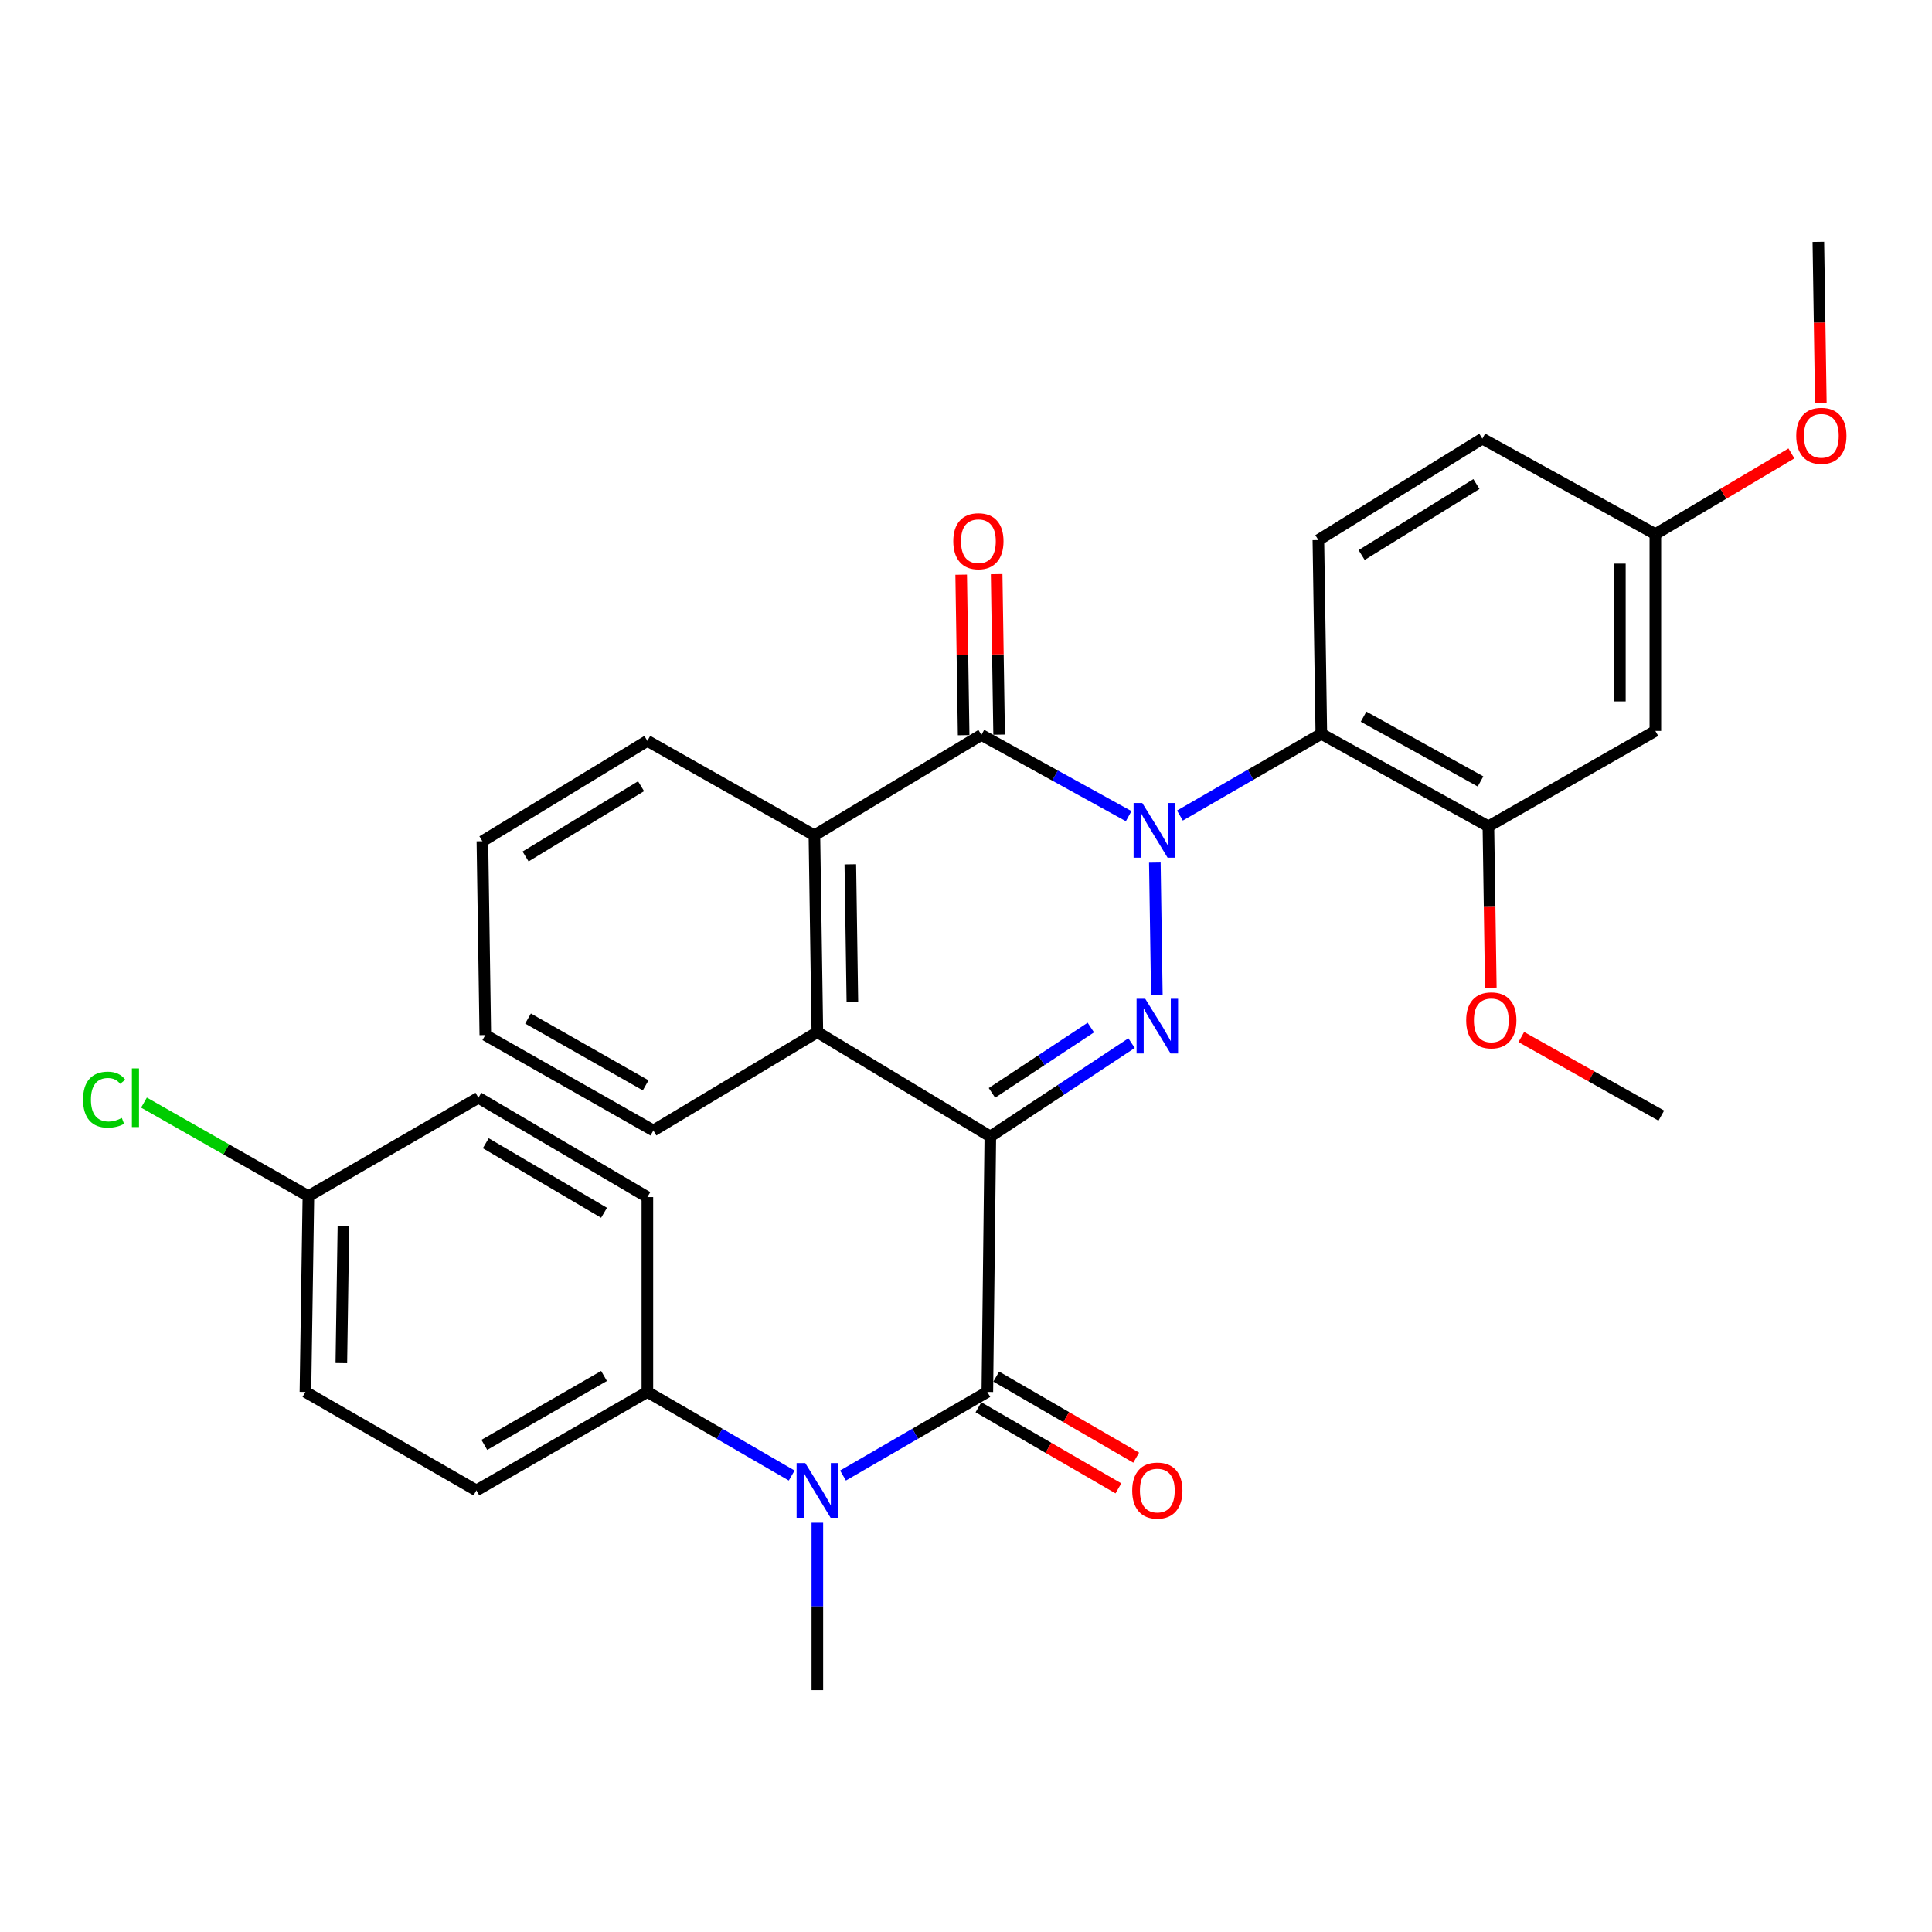 <?xml version='1.0' encoding='iso-8859-1'?>
<svg version='1.1' baseProfile='full'
              xmlns='http://www.w3.org/2000/svg'
                      xmlns:rdkit='http://www.rdkit.org/xml'
                      xmlns:xlink='http://www.w3.org/1999/xlink'
                  xml:space='preserve'
width='1000px' height='1000px' viewBox='0 0 1000 1000'>
<!-- END OF HEADER -->
<rect style='opacity:1.0;fill:#FFFFFF;stroke:none' width='1000' height='1000' x='0' y='0'> </rect>
<path class='bond-1' d='M 597.743,446.475 L 598.782,514.839' style='fill:none;fill-rule:evenodd;stroke:#0000FF;stroke-width:6px;stroke-linecap:butt;stroke-linejoin:miter;stroke-opacity:1' />
<path class='bond-2' d='M 584.193,422.444 L 546.081,401.414' style='fill:none;fill-rule:evenodd;stroke:#0000FF;stroke-width:6px;stroke-linecap:butt;stroke-linejoin:miter;stroke-opacity:1' />
<path class='bond-2' d='M 546.081,401.414 L 507.968,380.384' style='fill:none;fill-rule:evenodd;stroke:#000000;stroke-width:6px;stroke-linecap:butt;stroke-linejoin:miter;stroke-opacity:1' />
<path class='bond-4' d='M 610.725,422.132 L 647.322,400.983' style='fill:none;fill-rule:evenodd;stroke:#0000FF;stroke-width:6px;stroke-linecap:butt;stroke-linejoin:miter;stroke-opacity:1' />
<path class='bond-4' d='M 647.322,400.983 L 683.919,379.833' style='fill:none;fill-rule:evenodd;stroke:#000000;stroke-width:6px;stroke-linecap:butt;stroke-linejoin:miter;stroke-opacity:1' />
<path class='bond-0' d='M 512.59,588.235 L 549.145,564.08' style='fill:none;fill-rule:evenodd;stroke:#000000;stroke-width:6px;stroke-linecap:butt;stroke-linejoin:miter;stroke-opacity:1' />
<path class='bond-0' d='M 549.145,564.08 L 585.699,539.924' style='fill:none;fill-rule:evenodd;stroke:#0000FF;stroke-width:6px;stroke-linecap:butt;stroke-linejoin:miter;stroke-opacity:1' />
<path class='bond-0' d='M 513.432,565.668 L 539.021,548.759' style='fill:none;fill-rule:evenodd;stroke:#000000;stroke-width:6px;stroke-linecap:butt;stroke-linejoin:miter;stroke-opacity:1' />
<path class='bond-0' d='M 539.021,548.759 L 564.609,531.85' style='fill:none;fill-rule:evenodd;stroke:#0000FF;stroke-width:6px;stroke-linecap:butt;stroke-linejoin:miter;stroke-opacity:1' />
<path class='bond-3' d='M 512.59,588.235 L 511.049,720.471' style='fill:none;fill-rule:evenodd;stroke:#000000;stroke-width:6px;stroke-linecap:butt;stroke-linejoin:miter;stroke-opacity:1' />
<path class='bond-31' d='M 512.59,588.235 L 423.059,534.227' style='fill:none;fill-rule:evenodd;stroke:#000000;stroke-width:6px;stroke-linecap:butt;stroke-linejoin:miter;stroke-opacity:1' />
<path class='bond-6' d='M 507.968,380.384 L 421.539,432.362' style='fill:none;fill-rule:evenodd;stroke:#000000;stroke-width:6px;stroke-linecap:butt;stroke-linejoin:miter;stroke-opacity:1' />
<path class='bond-12' d='M 517.149,380.242 L 516.507,338.709' style='fill:none;fill-rule:evenodd;stroke:#000000;stroke-width:6px;stroke-linecap:butt;stroke-linejoin:miter;stroke-opacity:1' />
<path class='bond-12' d='M 516.507,338.709 L 515.865,297.176' style='fill:none;fill-rule:evenodd;stroke:#FF0000;stroke-width:6px;stroke-linecap:butt;stroke-linejoin:miter;stroke-opacity:1' />
<path class='bond-12' d='M 498.788,380.526 L 498.146,338.993' style='fill:none;fill-rule:evenodd;stroke:#000000;stroke-width:6px;stroke-linecap:butt;stroke-linejoin:miter;stroke-opacity:1' />
<path class='bond-12' d='M 498.146,338.993 L 497.504,297.46' style='fill:none;fill-rule:evenodd;stroke:#FF0000;stroke-width:6px;stroke-linecap:butt;stroke-linejoin:miter;stroke-opacity:1' />
<path class='bond-7' d='M 511.049,720.471 L 473.695,742.104' style='fill:none;fill-rule:evenodd;stroke:#000000;stroke-width:6px;stroke-linecap:butt;stroke-linejoin:miter;stroke-opacity:1' />
<path class='bond-7' d='M 473.695,742.104 L 436.341,763.737' style='fill:none;fill-rule:evenodd;stroke:#0000FF;stroke-width:6px;stroke-linecap:butt;stroke-linejoin:miter;stroke-opacity:1' />
<path class='bond-13' d='M 506.448,728.416 L 542.667,749.394' style='fill:none;fill-rule:evenodd;stroke:#000000;stroke-width:6px;stroke-linecap:butt;stroke-linejoin:miter;stroke-opacity:1' />
<path class='bond-13' d='M 542.667,749.394 L 578.886,770.372' style='fill:none;fill-rule:evenodd;stroke:#FF0000;stroke-width:6px;stroke-linecap:butt;stroke-linejoin:miter;stroke-opacity:1' />
<path class='bond-13' d='M 515.651,712.526 L 551.87,733.504' style='fill:none;fill-rule:evenodd;stroke:#000000;stroke-width:6px;stroke-linecap:butt;stroke-linejoin:miter;stroke-opacity:1' />
<path class='bond-13' d='M 551.87,733.504 L 588.09,754.482' style='fill:none;fill-rule:evenodd;stroke:#FF0000;stroke-width:6px;stroke-linecap:butt;stroke-linejoin:miter;stroke-opacity:1' />
<path class='bond-8' d='M 683.919,379.833 L 770.389,427.72' style='fill:none;fill-rule:evenodd;stroke:#000000;stroke-width:6px;stroke-linecap:butt;stroke-linejoin:miter;stroke-opacity:1' />
<path class='bond-8' d='M 705.786,370.952 L 766.315,404.473' style='fill:none;fill-rule:evenodd;stroke:#000000;stroke-width:6px;stroke-linecap:butt;stroke-linejoin:miter;stroke-opacity:1' />
<path class='bond-9' d='M 683.919,379.833 L 682.388,279.529' style='fill:none;fill-rule:evenodd;stroke:#000000;stroke-width:6px;stroke-linecap:butt;stroke-linejoin:miter;stroke-opacity:1' />
<path class='bond-5' d='M 423.059,534.227 L 421.539,432.362' style='fill:none;fill-rule:evenodd;stroke:#000000;stroke-width:6px;stroke-linecap:butt;stroke-linejoin:miter;stroke-opacity:1' />
<path class='bond-5' d='M 441.192,518.673 L 440.128,447.368' style='fill:none;fill-rule:evenodd;stroke:#000000;stroke-width:6px;stroke-linecap:butt;stroke-linejoin:miter;stroke-opacity:1' />
<path class='bond-23' d='M 423.059,534.227 L 338.18,585.144' style='fill:none;fill-rule:evenodd;stroke:#000000;stroke-width:6px;stroke-linecap:butt;stroke-linejoin:miter;stroke-opacity:1' />
<path class='bond-24' d='M 421.539,432.362 L 335.079,383.465' style='fill:none;fill-rule:evenodd;stroke:#000000;stroke-width:6px;stroke-linecap:butt;stroke-linejoin:miter;stroke-opacity:1' />
<path class='bond-11' d='M 409.777,763.736 L 372.428,742.103' style='fill:none;fill-rule:evenodd;stroke:#0000FF;stroke-width:6px;stroke-linecap:butt;stroke-linejoin:miter;stroke-opacity:1' />
<path class='bond-11' d='M 372.428,742.103 L 335.079,720.471' style='fill:none;fill-rule:evenodd;stroke:#000000;stroke-width:6px;stroke-linecap:butt;stroke-linejoin:miter;stroke-opacity:1' />
<path class='bond-25' d='M 423.059,788.174 L 423.059,831.499' style='fill:none;fill-rule:evenodd;stroke:#0000FF;stroke-width:6px;stroke-linecap:butt;stroke-linejoin:miter;stroke-opacity:1' />
<path class='bond-25' d='M 423.059,831.499 L 423.059,874.824' style='fill:none;fill-rule:evenodd;stroke:#000000;stroke-width:6px;stroke-linecap:butt;stroke-linejoin:miter;stroke-opacity:1' />
<path class='bond-10' d='M 770.389,427.72 L 856.809,378.323' style='fill:none;fill-rule:evenodd;stroke:#000000;stroke-width:6px;stroke-linecap:butt;stroke-linejoin:miter;stroke-opacity:1' />
<path class='bond-18' d='M 770.389,427.72 L 771.017,469.468' style='fill:none;fill-rule:evenodd;stroke:#000000;stroke-width:6px;stroke-linecap:butt;stroke-linejoin:miter;stroke-opacity:1' />
<path class='bond-18' d='M 771.017,469.468 L 771.646,511.216' style='fill:none;fill-rule:evenodd;stroke:#FF0000;stroke-width:6px;stroke-linecap:butt;stroke-linejoin:miter;stroke-opacity:1' />
<path class='bond-17' d='M 682.388,279.529 L 767.267,227.051' style='fill:none;fill-rule:evenodd;stroke:#000000;stroke-width:6px;stroke-linecap:butt;stroke-linejoin:miter;stroke-opacity:1' />
<path class='bond-17' d='M 704.777,287.276 L 764.192,250.542' style='fill:none;fill-rule:evenodd;stroke:#000000;stroke-width:6px;stroke-linecap:butt;stroke-linejoin:miter;stroke-opacity:1' />
<path class='bond-32' d='M 856.809,378.323 L 856.809,276.448' style='fill:none;fill-rule:evenodd;stroke:#000000;stroke-width:6px;stroke-linecap:butt;stroke-linejoin:miter;stroke-opacity:1' />
<path class='bond-32' d='M 838.445,363.042 L 838.445,291.729' style='fill:none;fill-rule:evenodd;stroke:#000000;stroke-width:6px;stroke-linecap:butt;stroke-linejoin:miter;stroke-opacity:1' />
<path class='bond-14' d='M 335.079,720.471 L 246.578,771.429' style='fill:none;fill-rule:evenodd;stroke:#000000;stroke-width:6px;stroke-linecap:butt;stroke-linejoin:miter;stroke-opacity:1' />
<path class='bond-14' d='M 312.641,712.201 L 250.69,747.871' style='fill:none;fill-rule:evenodd;stroke:#000000;stroke-width:6px;stroke-linecap:butt;stroke-linejoin:miter;stroke-opacity:1' />
<path class='bond-15' d='M 335.079,720.471 L 335.079,619.616' style='fill:none;fill-rule:evenodd;stroke:#000000;stroke-width:6px;stroke-linecap:butt;stroke-linejoin:miter;stroke-opacity:1' />
<path class='bond-21' d='M 246.578,771.429 L 158.088,720.471' style='fill:none;fill-rule:evenodd;stroke:#000000;stroke-width:6px;stroke-linecap:butt;stroke-linejoin:miter;stroke-opacity:1' />
<path class='bond-20' d='M 335.079,619.616 L 247.629,568.189' style='fill:none;fill-rule:evenodd;stroke:#000000;stroke-width:6px;stroke-linecap:butt;stroke-linejoin:miter;stroke-opacity:1' />
<path class='bond-20' d='M 312.653,627.731 L 251.438,591.732' style='fill:none;fill-rule:evenodd;stroke:#000000;stroke-width:6px;stroke-linecap:butt;stroke-linejoin:miter;stroke-opacity:1' />
<path class='bond-16' d='M 856.809,276.448 L 767.267,227.051' style='fill:none;fill-rule:evenodd;stroke:#000000;stroke-width:6px;stroke-linecap:butt;stroke-linejoin:miter;stroke-opacity:1' />
<path class='bond-26' d='M 856.809,276.448 L 892.02,255.569' style='fill:none;fill-rule:evenodd;stroke:#000000;stroke-width:6px;stroke-linecap:butt;stroke-linejoin:miter;stroke-opacity:1' />
<path class='bond-26' d='M 892.02,255.569 L 927.231,234.69' style='fill:none;fill-rule:evenodd;stroke:#FF0000;stroke-width:6px;stroke-linecap:butt;stroke-linejoin:miter;stroke-opacity:1' />
<path class='bond-27' d='M 787.422,536.759 L 823.656,557.1' style='fill:none;fill-rule:evenodd;stroke:#FF0000;stroke-width:6px;stroke-linecap:butt;stroke-linejoin:miter;stroke-opacity:1' />
<path class='bond-27' d='M 823.656,557.1 L 859.889,577.442' style='fill:none;fill-rule:evenodd;stroke:#000000;stroke-width:6px;stroke-linecap:butt;stroke-linejoin:miter;stroke-opacity:1' />
<path class='bond-19' d='M 159.628,619.116 L 247.629,568.189' style='fill:none;fill-rule:evenodd;stroke:#000000;stroke-width:6px;stroke-linecap:butt;stroke-linejoin:miter;stroke-opacity:1' />
<path class='bond-22' d='M 159.628,619.116 L 117.075,594.908' style='fill:none;fill-rule:evenodd;stroke:#000000;stroke-width:6px;stroke-linecap:butt;stroke-linejoin:miter;stroke-opacity:1' />
<path class='bond-22' d='M 117.075,594.908 L 74.522,570.7' style='fill:none;fill-rule:evenodd;stroke:#00CC00;stroke-width:6px;stroke-linecap:butt;stroke-linejoin:miter;stroke-opacity:1' />
<path class='bond-34' d='M 159.628,619.116 L 158.088,720.471' style='fill:none;fill-rule:evenodd;stroke:#000000;stroke-width:6px;stroke-linecap:butt;stroke-linejoin:miter;stroke-opacity:1' />
<path class='bond-34' d='M 177.758,634.598 L 176.68,705.547' style='fill:none;fill-rule:evenodd;stroke:#000000;stroke-width:6px;stroke-linecap:butt;stroke-linejoin:miter;stroke-opacity:1' />
<path class='bond-33' d='M 338.18,585.144 L 251.2,535.747' style='fill:none;fill-rule:evenodd;stroke:#000000;stroke-width:6px;stroke-linecap:butt;stroke-linejoin:miter;stroke-opacity:1' />
<path class='bond-33' d='M 334.201,561.767 L 273.315,527.189' style='fill:none;fill-rule:evenodd;stroke:#000000;stroke-width:6px;stroke-linecap:butt;stroke-linejoin:miter;stroke-opacity:1' />
<path class='bond-30' d='M 335.079,383.465 L 249.69,435.423' style='fill:none;fill-rule:evenodd;stroke:#000000;stroke-width:6px;stroke-linecap:butt;stroke-linejoin:miter;stroke-opacity:1' />
<path class='bond-30' d='M 331.816,406.946 L 272.044,443.316' style='fill:none;fill-rule:evenodd;stroke:#000000;stroke-width:6px;stroke-linecap:butt;stroke-linejoin:miter;stroke-opacity:1' />
<path class='bond-28' d='M 942.468,208.672 L 941.823,166.924' style='fill:none;fill-rule:evenodd;stroke:#FF0000;stroke-width:6px;stroke-linecap:butt;stroke-linejoin:miter;stroke-opacity:1' />
<path class='bond-28' d='M 941.823,166.924 L 941.177,125.176' style='fill:none;fill-rule:evenodd;stroke:#000000;stroke-width:6px;stroke-linecap:butt;stroke-linejoin:miter;stroke-opacity:1' />
<path class='bond-29' d='M 251.2,535.747 L 249.69,435.423' style='fill:none;fill-rule:evenodd;stroke:#000000;stroke-width:6px;stroke-linecap:butt;stroke-linejoin:miter;stroke-opacity:1' />
<path  class='atom-0' d='M 591.229 415.621
L 600.509 430.621
Q 601.429 432.101, 602.909 434.781
Q 604.389 437.461, 604.469 437.621
L 604.469 415.621
L 608.229 415.621
L 608.229 443.941
L 604.349 443.941
L 594.389 427.541
Q 593.229 425.621, 591.989 423.421
Q 590.789 421.221, 590.429 420.541
L 590.429 443.941
L 586.749 443.941
L 586.749 415.621
L 591.229 415.621
' fill='#0000FF'/>
<path  class='atom-2' d='M 592.77 516.955
L 602.05 531.955
Q 602.97 533.435, 604.45 536.115
Q 605.93 538.795, 606.01 538.955
L 606.01 516.955
L 609.77 516.955
L 609.77 545.275
L 605.89 545.275
L 595.93 528.875
Q 594.77 526.955, 593.53 524.755
Q 592.33 522.555, 591.97 521.875
L 591.97 545.275
L 588.29 545.275
L 588.29 516.955
L 592.77 516.955
' fill='#0000FF'/>
<path  class='atom-8' d='M 416.799 757.269
L 426.079 772.269
Q 426.999 773.749, 428.479 776.429
Q 429.959 779.109, 430.039 779.269
L 430.039 757.269
L 433.799 757.269
L 433.799 785.589
L 429.919 785.589
L 419.959 769.189
Q 418.799 767.269, 417.559 765.069
Q 416.359 762.869, 415.999 762.189
L 415.999 785.589
L 412.319 785.589
L 412.319 757.269
L 416.799 757.269
' fill='#0000FF'/>
<path  class='atom-13' d='M 493.418 280.129
Q 493.418 273.329, 496.778 269.529
Q 500.138 265.729, 506.418 265.729
Q 512.698 265.729, 516.058 269.529
Q 519.418 273.329, 519.418 280.129
Q 519.418 287.009, 516.018 290.929
Q 512.618 294.809, 506.418 294.809
Q 500.178 294.809, 496.778 290.929
Q 493.418 287.049, 493.418 280.129
M 506.418 291.609
Q 510.738 291.609, 513.058 288.729
Q 515.418 285.809, 515.418 280.129
Q 515.418 274.569, 513.058 271.769
Q 510.738 268.929, 506.418 268.929
Q 502.098 268.929, 499.738 271.729
Q 497.418 274.529, 497.418 280.129
Q 497.418 285.849, 499.738 288.729
Q 502.098 291.609, 506.418 291.609
' fill='#FF0000'/>
<path  class='atom-14' d='M 586.03 771.509
Q 586.03 764.709, 589.39 760.909
Q 592.75 757.109, 599.03 757.109
Q 605.31 757.109, 608.67 760.909
Q 612.03 764.709, 612.03 771.509
Q 612.03 778.389, 608.63 782.309
Q 605.23 786.189, 599.03 786.189
Q 592.79 786.189, 589.39 782.309
Q 586.03 778.429, 586.03 771.509
M 599.03 782.989
Q 603.35 782.989, 605.67 780.109
Q 608.03 777.189, 608.03 771.509
Q 608.03 765.949, 605.67 763.149
Q 603.35 760.309, 599.03 760.309
Q 594.71 760.309, 592.35 763.109
Q 590.03 765.909, 590.03 771.509
Q 590.03 777.229, 592.35 780.109
Q 594.71 782.989, 599.03 782.989
' fill='#FF0000'/>
<path  class='atom-19' d='M 758.899 528.125
Q 758.899 521.325, 762.259 517.525
Q 765.619 513.725, 771.899 513.725
Q 778.179 513.725, 781.539 517.525
Q 784.899 521.325, 784.899 528.125
Q 784.899 535.005, 781.499 538.925
Q 778.099 542.805, 771.899 542.805
Q 765.659 542.805, 762.259 538.925
Q 758.899 535.045, 758.899 528.125
M 771.899 539.605
Q 776.219 539.605, 778.539 536.725
Q 780.899 533.805, 780.899 528.125
Q 780.899 522.565, 778.539 519.765
Q 776.219 516.925, 771.899 516.925
Q 767.579 516.925, 765.219 519.725
Q 762.899 522.525, 762.899 528.125
Q 762.899 533.845, 765.219 536.725
Q 767.579 539.605, 771.899 539.605
' fill='#FF0000'/>
<path  class='atom-23' d='M 42.988 569.169
Q 42.988 562.129, 46.268 558.449
Q 49.588 554.729, 55.868 554.729
Q 61.708 554.729, 64.828 558.849
L 62.188 561.009
Q 59.908 558.009, 55.868 558.009
Q 51.588 558.009, 49.308 560.889
Q 47.068 563.729, 47.068 569.169
Q 47.068 574.769, 49.388 577.649
Q 51.748 580.529, 56.308 580.529
Q 59.428 580.529, 63.068 578.649
L 64.188 581.649
Q 62.708 582.609, 60.468 583.169
Q 58.228 583.729, 55.748 583.729
Q 49.588 583.729, 46.268 579.969
Q 42.988 576.209, 42.988 569.169
' fill='#00CC00'/>
<path  class='atom-23' d='M 68.268 553.009
L 71.948 553.009
L 71.948 583.369
L 68.268 583.369
L 68.268 553.009
' fill='#00CC00'/>
<path  class='atom-27' d='M 929.728 225.58
Q 929.728 218.78, 933.088 214.98
Q 936.448 211.18, 942.728 211.18
Q 949.008 211.18, 952.368 214.98
Q 955.728 218.78, 955.728 225.58
Q 955.728 232.46, 952.328 236.38
Q 948.928 240.26, 942.728 240.26
Q 936.488 240.26, 933.088 236.38
Q 929.728 232.5, 929.728 225.58
M 942.728 237.06
Q 947.048 237.06, 949.368 234.18
Q 951.728 231.26, 951.728 225.58
Q 951.728 220.02, 949.368 217.22
Q 947.048 214.38, 942.728 214.38
Q 938.408 214.38, 936.048 217.18
Q 933.728 219.98, 933.728 225.58
Q 933.728 231.3, 936.048 234.18
Q 938.408 237.06, 942.728 237.06
' fill='#FF0000'/>
</svg>
